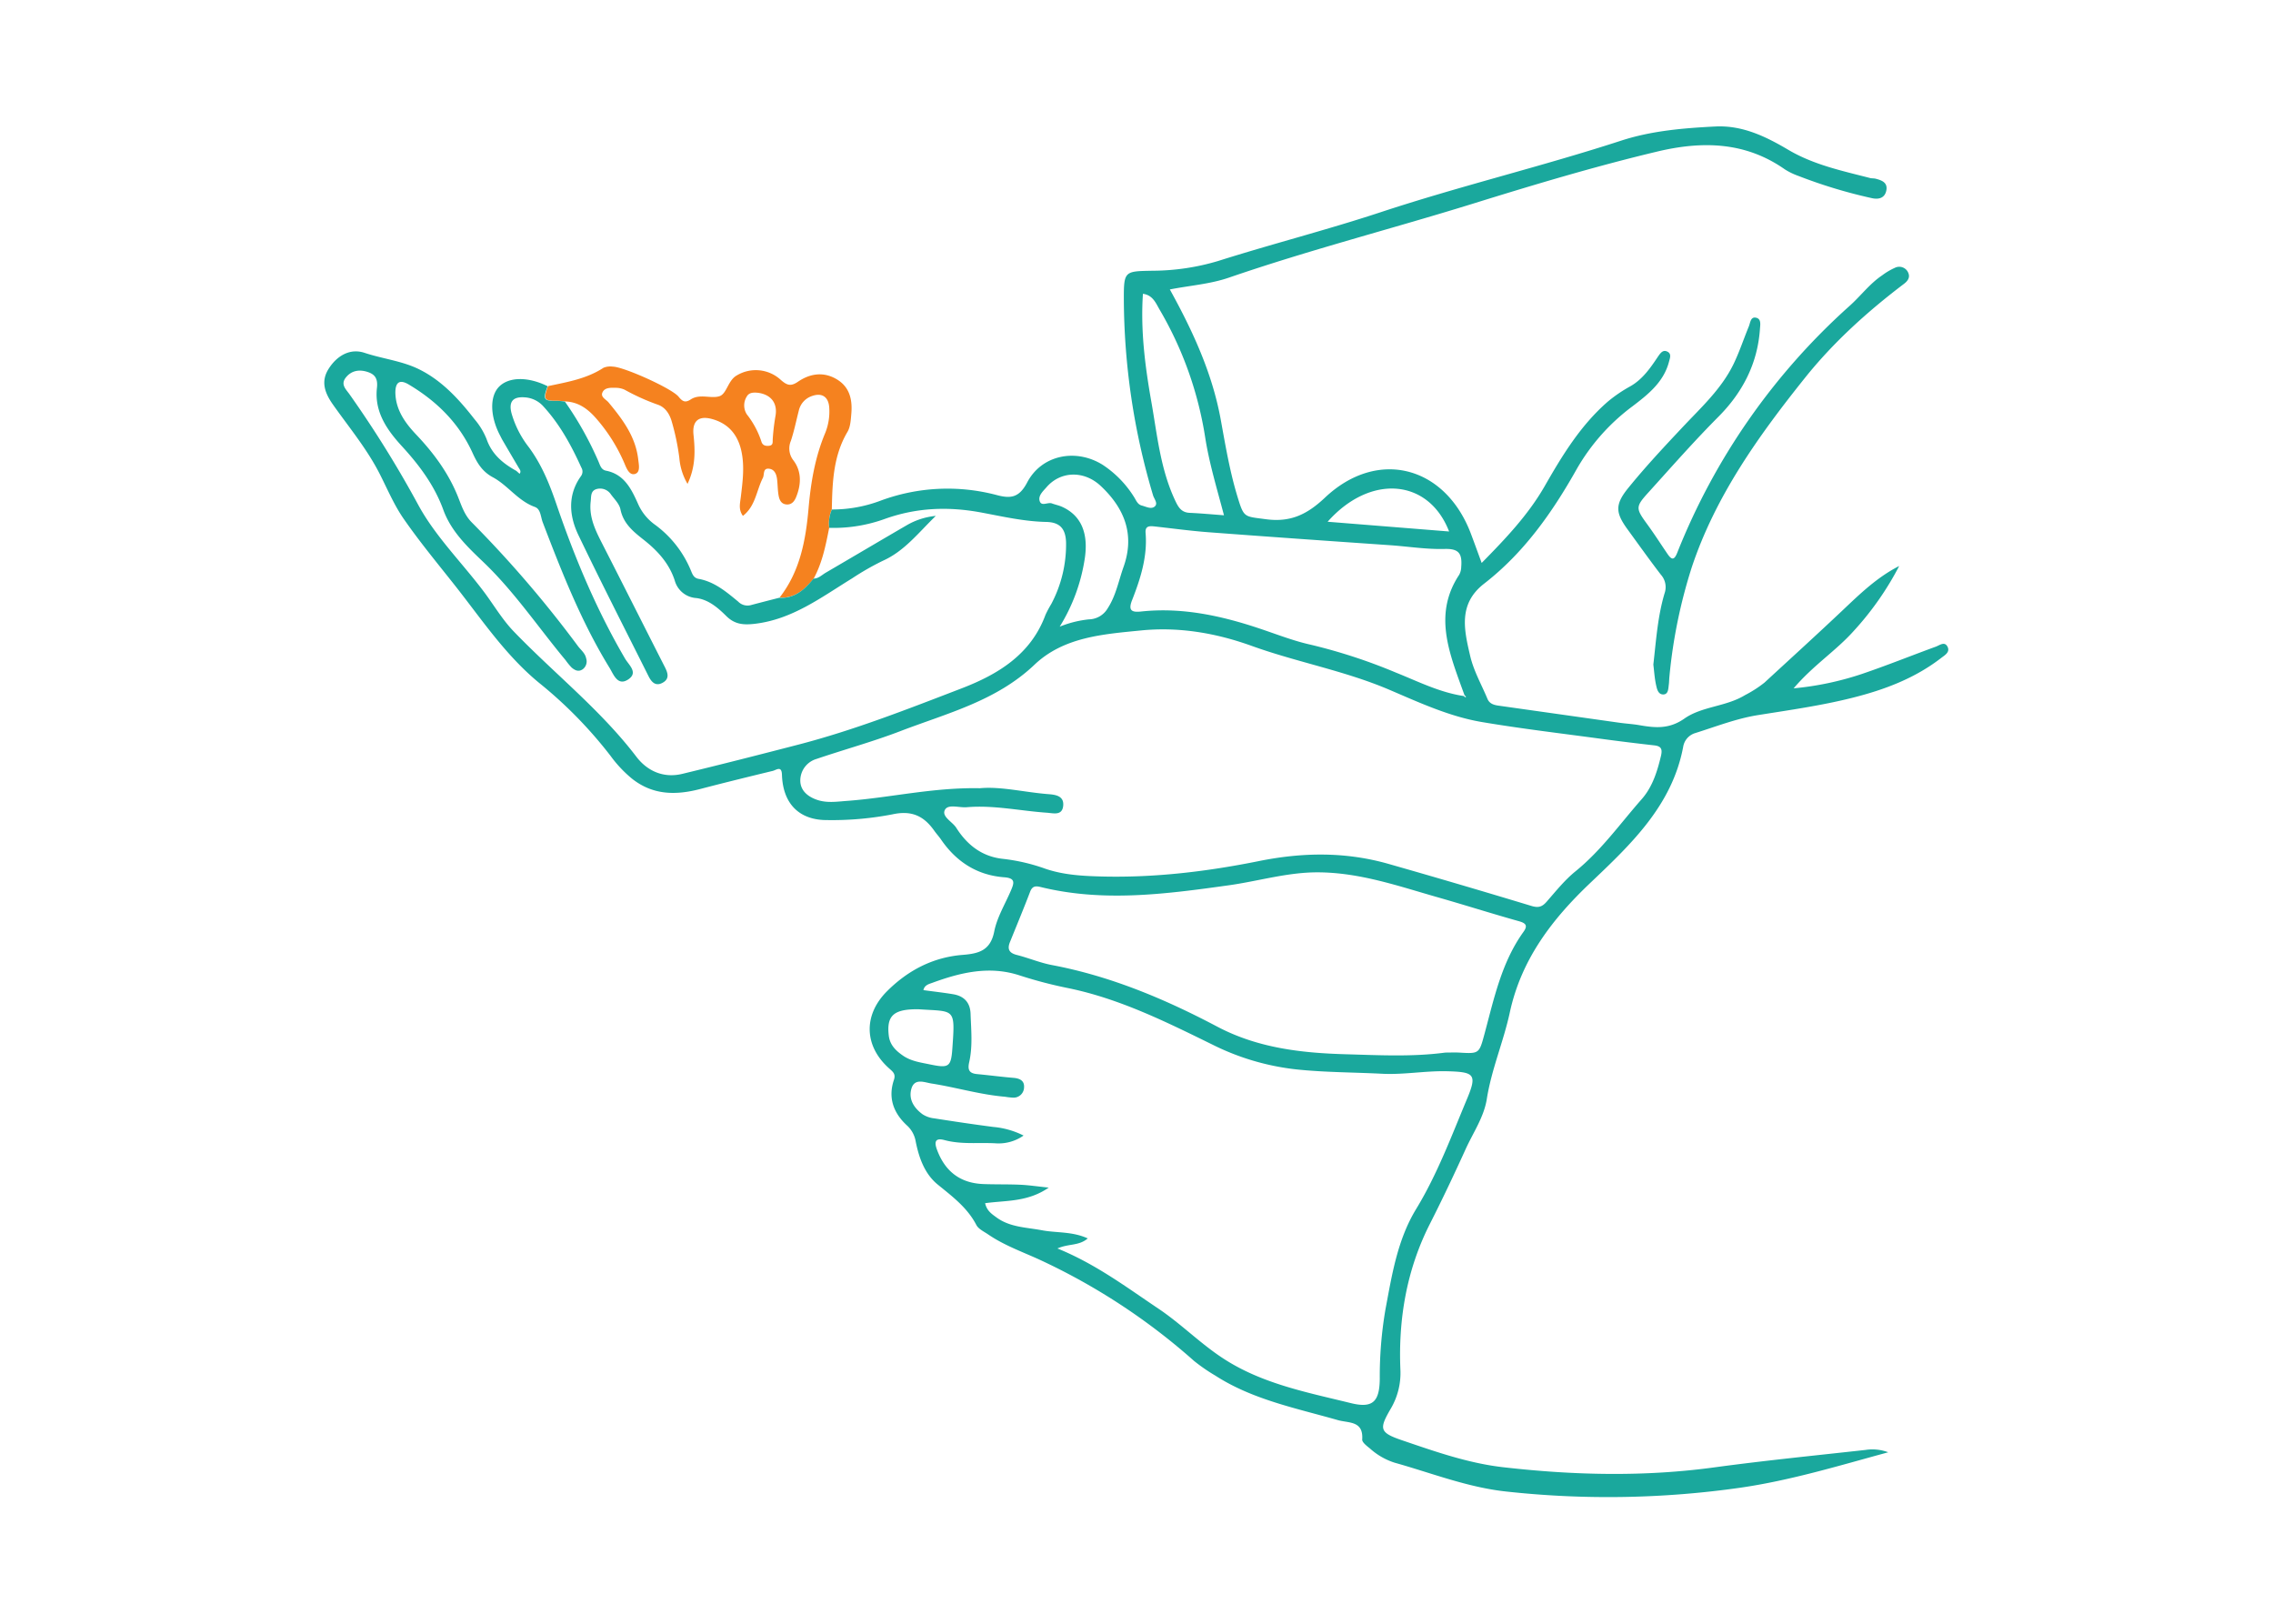 <svg xmlns="http://www.w3.org/2000/svg" viewBox="0 0 700 500"><title>Amavsya Tarpan</title><path d="M257.63,116.76c-4-2.37-8.19-1.75-11.86.77-2.17,1.49-3.33,1.18-5.24-.48a11.37,11.37,0,0,0-13.62-1.45c-2.75,1.53-3.07,5.65-5.33,6.4-2.61.86-6.06-.86-8.86,1-1.72,1.13-2.57.6-3.74-.84-2.09-2.58-16.92-9.21-20.24-9.26a5.58,5.58,0,0,0-2.87.34c-5.21,3.42-11.2,4.4-17.1,5.66-1.53,4.13-1.23,4.57,2.86,4.51a20.42,20.42,0,0,1,2.45.21c4.09.15,7,2.33,9.58,5.3a52.12,52.12,0,0,1,8.65,13.78c.63,1.51,1.5,3.76,3.24,3.25s1.18-2.9,1-4.49c-.79-7-4.83-12.36-9.15-17.56-.76-.91-2.47-1.6-1.89-3,.67-1.59,2.52-1.52,4-1.48a6.6,6.6,0,0,1,2.84.58,66.72,66.72,0,0,0,10.19,4.6c2.28.75,3.68,2.82,4.36,5.3A73.06,73.06,0,0,1,209.21,141a18.79,18.79,0,0,0,2.52,8c2.5-5.26,2.37-10.16,1.85-15.08-.45-4.19,1.49-6,5.59-4.92,5.29,1.41,8.21,5.07,9.23,10.3.91,4.59.29,9.19-.26,13.77-.23,1.92-.78,3.84.65,5.78,3.9-3,4.16-7.82,6.15-11.7.51-1-.06-2.95,1.76-2.83s2.43,1.7,2.62,3.32.17,3.35.47,5c.23,1.22.75,2.49,2.27,2.68,1.7.22,2.6-.95,3.13-2.28,1.55-3.83,1.72-7.8-.78-11.19a5.93,5.93,0,0,1-.85-6.09c1-3,1.64-6.2,2.44-9.31a6.17,6.17,0,0,1,4-4.48c3.16-1.15,5.19.24,5.38,3.61a17.62,17.62,0,0,1-1.27,7.81c-3.12,7.45-4.41,15.19-5.11,23.2-.86,9.74-2.62,19.37-8.93,27.43,4.77.28,7.81-2.53,10.54-5.9,2.64-4.88,3.69-10.24,4.75-15.59a11,11,0,0,1,.81-5.65c.17-8.25.41-16.46,4.83-23.91.87-1.47,1-3.49,1.15-5.28C262.58,123.29,261.8,119.21,257.63,116.76Zm-18.82,11.38a65.89,65.89,0,0,0-.83,7c-.08,1,.24,2-1.22,2.14-1.09.1-1.95-.18-2.28-1.32A27,27,0,0,0,230,127.6a5.1,5.1,0,0,1,0-5.53c.67-1.22,2.06-1.25,3.34-1.13C237.51,121.45,239.54,124.24,238.81,128.14Z" style="fill:#f5821f"/><path d="M599.82,199.26c-.88-1.92-2.48-.56-3.64-.14-7.62,2.78-15.14,5.82-22.81,8.42a93.23,93.23,0,0,1-21,4.42c6.05-7.11,13.07-11.57,18.51-17.67a92.65,92.65,0,0,0,14-20c-6.83,3.47-12.11,8.62-17.48,13.7-7.92,7.48-16,14.83-24,22.2a36.26,36.26,0,0,1-6,3.86c-5.83,3.57-13.27,3.43-18.65,7.21-4.84,3.4-9.22,2.85-14.14,2-1.93-.32-3.89-.43-5.82-.7l-37.36-5.28c-1.47-.21-2.75-.63-3.36-2.11-1.82-4.38-4.23-8.55-5.31-13.2-1.87-8-3.75-16,4.29-22.24,12.27-9.51,21-21.91,28.53-35.3a63.22,63.22,0,0,1,17.14-19.3c4.73-3.6,9.6-7.4,11.25-13.68.32-1.21.93-2.63-.68-3.26-1.27-.5-2,.65-2.66,1.57-2.34,3.51-4.74,7-8.48,9.15a44.08,44.08,0,0,0-6.92,4.69c-8.41,7.27-14.07,16.58-19.5,26.06-5.11,8.91-12.07,16.21-19.43,23.69-1.25-3.4-2.24-6.15-3.27-8.88-7.87-21-28.77-26.55-45-11.22-5.55,5.23-10.67,7.65-18.22,6.63-6.69-.91-6.7-.34-8.73-7-2.37-7.78-3.69-15.77-5.15-23.75-2.6-14.18-8.53-27.1-15.66-40,6.26-1.23,12.39-1.64,18.2-3.64,24.71-8.51,50.05-15,75-22.73,18.79-5.84,37.69-11.51,56.86-16.08,13.85-3.31,27.18-3.08,39.38,5.5a20.91,20.91,0,0,0,4.15,2A154,154,0,0,0,576.39,61c2.19.51,4.1,0,4.54-2.41s-1.45-3.08-3.31-3.56c-.53-.14-1.12-.07-1.66-.2-8.65-2.23-17.39-4.06-25.25-8.71-6.89-4.07-14.09-7.59-22.46-7.17-9.79.5-19.6,1.3-29,4.36-24.58,8-49.75,14-74.34,22.13-16.43,5.41-33.26,9.7-49.78,14.93a71.5,71.5,0,0,1-20.28,3c-8.4.15-8.76.09-8.75,8.43a213.67,213.67,0,0,0,9,60.73c.33,1.12,1.61,2.48.52,3.43s-2.65.06-4-.29-1.76-1.7-2.43-2.71a32.3,32.3,0,0,0-9.61-9.83c-8.21-5.13-18.78-3.11-23.26,5.45-2.5,4.77-5.17,5-9.49,3.83a59.24,59.24,0,0,0-35.48,1.7,42.25,42.25,0,0,1-15.17,2.78,11,11,0,0,0-.81,5.65,46.36,46.36,0,0,0,17.27-2.8c9.77-3.46,19.52-3.81,29.67-1.9,6.56,1.23,13.12,2.74,19.88,2.88,4.15.09,6,2,6.12,6.38A39.09,39.09,0,0,1,323.75,186a32.35,32.35,0,0,0-1.78,3.33c-4.49,12.22-14.66,18.34-25.78,22.62-16.54,6.36-33.07,12.86-50.28,17.33-11.89,3.08-23.8,6.12-35.73,9-5.81,1.43-10.82-.84-14.18-5.23-11-14.44-25.3-25.64-37.79-38.61-3.74-3.88-6.47-8.73-9.78-13-6.53-8.53-14.31-16.34-19.44-25.63a337.37,337.37,0,0,0-21.42-34.49c-1.12-1.55-2.77-3-1-5.15s4.25-2.48,6.85-1.56c2.34.82,2.94,2.33,2.66,4.87-.82,7.33,3.11,12.93,7.69,17.92,5.36,5.84,10,12.05,12.73,19.53,2.43,6.74,7.52,11.52,12.39,16.18,9.58,9.16,16.89,20.11,25.29,30.18a19.55,19.55,0,0,0,1.85,2.26c1,.85,2.12,1.44,3.42.54a3,3,0,0,0,1.06-3.37c-.31-1.61-1.64-2.56-2.54-3.79a350.73,350.73,0,0,0-32.74-38.13c-2.17-2.21-3.07-5-4.13-7.68-2.94-7.41-7.53-13.62-13-19.37-3.35-3.55-6.25-7.58-6.34-12.84,0-3.13,1.25-4.22,4.13-2.5,8.6,5.12,15.49,11.89,19.66,21.1,1.43,3.14,3,5.73,6.27,7.48,4.62,2.5,7.7,7.25,12.91,9.12,1.79.65,1.76,3,2.4,4.7,5.89,15.4,11.93,30.75,20.6,44.86,1.23,2,2.49,5.79,5.83,3.49,3.07-2.13,0-4.45-1.12-6.45-8.77-15-15.47-31-21.07-47.42-2.14-6.27-4.56-12.25-8.54-17.62a30.55,30.55,0,0,1-5.3-10.41c-.92-3.54.4-5.14,3.95-4.91a8.38,8.38,0,0,1,5.88,2.81c5.08,5.55,8.58,12,11.67,18.81a2.36,2.36,0,0,1-.14,2.68c-4.11,5.78-3.62,12.09-.82,18,7,14.62,14.37,29,21.63,43.52.86,1.73,2.1,3.26,4.27,2.12,2.36-1.23,1.7-3.1.72-5-6.28-12.33-12.49-24.69-18.78-37-2.23-4.38-4.6-8.69-4-13.87.18-1.48-.1-3.29,1.84-3.83a4,4,0,0,1,4.42,1.69c1.08,1.45,2.57,2.9,2.9,4.55.89,4.42,4,6.89,7.18,9.4,4.25,3.35,7.79,7.2,9.53,12.47a7.37,7.37,0,0,0,6.66,5.46c3.72.47,6.61,2.94,9.21,5.52s5.26,2.82,8.78,2.41c11.61-1.36,20.51-8.18,30-14a82.86,82.86,0,0,1,9.45-5.41c6.62-2.95,10.87-8.54,16.31-13.82a21.92,21.92,0,0,0-8.94,2.87c-8.34,4.85-16.64,9.77-25,14.65-1.18.7-2.19,1.79-3.72,1.79-2.73,3.37-5.77,6.18-10.54,5.9-3,.76-5.91,1.51-8.86,2.29a4,4,0,0,1-3.8-1.11c-3.64-3-7.3-6.12-12.18-7-1.55-.27-1.93-1.5-2.4-2.62a33.11,33.11,0,0,0-11.28-14.23,15.62,15.62,0,0,1-5.07-6.46c-2-4.44-4.22-8.92-9.77-10-1.49-.3-1.81-1.63-2.29-2.75a103.7,103.7,0,0,0-10.38-18.54,20.42,20.42,0,0,0-2.45-.21c-4.09.06-4.39-.38-2.86-4.51-6.06-3-11.94-2.9-14.94.13s-2.75,9.24.27,15c.26.49.49,1,.78,1.49q2.52,4.32,5.08,8.65c.37.53.66,1.07.17,1.69l-1-.89c-4.11-2.29-7.54-5.09-9.17-9.82a22,22,0,0,0-3.69-6.07c-4.75-6.11-10-11.87-17-15.35-5.24-2.62-11.28-3.25-16.88-5.11-4.49-1.49-8.53.9-11.07,4.93-2.43,3.84-1.23,7.31,1.23,10.85,5,7.1,10.57,13.75,14.52,21.53,2.41,4.74,4.49,9.72,7.51,14,5,7.2,10.67,14,16.09,20.89,8,10.19,15.24,21,25.42,29.38A133.67,133.67,0,0,1,188,232.72a38.3,38.3,0,0,0,6.56,7c6.44,5.15,13.55,5.21,21.08,3.24s14.89-3.77,22.35-5.58c1.05-.25,2.73-1.71,2.82,1.15.28,8.88,5.24,14.1,14.09,14a97.64,97.64,0,0,0,20-1.78c5.94-1.29,9.68.58,12.85,5.1.65.91,1.42,1.74,2.05,2.66,4.7,6.86,11.12,11,19.45,11.63,3.51.25,3.07,1.74,2.14,3.93-1.8,4.25-4.34,8.36-5.21,12.79-1.17,5.91-4.86,6.79-9.73,7.18-9.17.73-16.9,4.8-23.31,11.22-7.4,7.42-7,17,.8,23.84,1.12,1,1.95,1.66,1.35,3.44-1.86,5.52-.12,10.2,4,14a8.58,8.58,0,0,1,2.72,5c1,5,2.76,9.94,6.76,13.21,4.52,3.69,9.12,7.1,11.91,12.46.64,1.23,2.29,2,3.55,2.85,4.83,3.33,10.3,5.29,15.6,7.69a194.51,194.51,0,0,1,47.89,31.32,55.53,55.53,0,0,0,6.55,4.52c11.5,7.41,24.78,10,37.64,13.68,3.4,1,8,.12,7.6,6-.06.88,1.44,2,2.39,2.77a20.75,20.75,0,0,0,7.59,4.37c11.44,3.2,22.59,7.64,34.49,8.89a288.44,288.44,0,0,0,72-1.19c15.46-2.24,30.19-6.74,45.53-10.91a13.89,13.89,0,0,0-7-.72c-15.43,1.71-30.88,3.25-46.26,5.33-21.78,3-43.53,2.48-65.27,0-10.77-1.22-21-4.83-31.16-8.29-7-2.38-7.13-3.49-3.62-9.57a21.61,21.61,0,0,0,3.08-12c-.7-15.8,1.95-31.07,9.09-45.11,3.86-7.6,7.5-15.3,11-23,2.3-5.07,5.62-9.81,6.51-15.41,1.44-9.16,5.15-17.69,7.09-26.68,3.53-16.33,13-28.69,24.81-39.9,12.46-11.85,25.13-23.73,28.57-41.82a5.28,5.28,0,0,1,3.65-4.27c6.39-2,12.73-4.49,19.28-5.54,9.81-1.57,19.64-2.94,29.28-5.37,9.83-2.47,19.21-6,27.34-12.31C598.94,201.75,600.54,200.83,599.82,199.26Zm-153.55-35.6-37.41-3C422.05,145.8,440,147.43,446.27,163.66Zm-91.71-40c-1.91-10.86-3.34-21.84-2.58-33.19,3.07.39,4,2.93,5.17,4.93a111.68,111.68,0,0,1,14,39.27c1.25,8,3.62,15.77,5.79,24-3.91-.29-7.23-.6-10.57-.75-2.53-.11-3.48-1.7-4.44-3.75C357.35,144.45,356.38,133.93,354.56,123.65Zm-5.94,61.2c2.61-6.67,4.79-13.44,4.18-20.76-.18-2.16,1.17-2.16,2.69-2,5.55.61,11.09,1.37,16.66,1.79,18.66,1.41,37.33,2.71,56,4,5.57.39,11.09,1.3,16.72,1.15,4.32-.12,5.49,1.31,5.13,5.57a5.26,5.26,0,0,1-.62,2.38c-7.6,11.47-3.56,22.75.51,34l1.14,3.12.47.41c-.08.07-.22.22-.24.21a6,6,0,0,1-.46-.4c-7.41-1.09-14.09-4.49-20.89-7.21a169.27,169.27,0,0,0-26.2-8.58c-5.34-1.18-10.4-3.18-15.56-4.91-11.89-4-24-6.67-36.62-5.34C348.5,188.64,347.4,188,348.62,184.85ZM334,172.43c1.33-8.05-.93-13.64-6.89-16.35-1-.46-2.12-.67-3.16-1.06-1.25-.46-3.18,1-3.75-.68s1-3.06,2.09-4.31c4.32-5,11.54-5.21,16.67-.41,7.35,6.88,10.58,15,7.06,24.93-1.53,4.29-2.33,8.84-4.91,12.8a6.85,6.85,0,0,1-5.76,3.37,33,33,0,0,0-9,2.25A55.55,55.55,0,0,0,334,172.43ZM278.17,325.12c-2.24-1.53-4.12-3.31-4.46-6.23-.72-6.19,1.52-8.19,9.15-8.11,11.26.77,11.32-.59,10.43,12.1-.4,5.72-1.15,6.07-6.83,4.9C283.6,327.18,280.67,326.81,278.17,325.12Zm173.59,13.34c-4.79,11.44-9.13,23.14-15.62,33.8-5.82,9.56-7.48,20.36-9.49,31.06a122.41,122.41,0,0,0-1.73,21.29c-.08,7.09-2.22,9.1-8.92,7.45-13.67-3.36-27.62-6-39.67-14-6.89-4.56-12.7-10.47-19.57-15.08-9.84-6.6-19.31-13.74-31.11-18.54,3.51-1.55,6.57-.73,9.34-3.09-4.78-2.2-9.61-1.66-14.15-2.52-4.77-.9-9.78-.89-13.95-3.94-1.47-1.07-3-2.07-3.51-4.39,6.39-.89,13.1-.3,19.59-4.8-3.49-.36-6.12-.76-8.75-.88-3.77-.17-7.55-.07-11.32-.21-7.21-.26-11.92-3.91-14.39-10.72-.95-2.63-.15-3.5,2.36-2.82,5.24,1.41,10.58.69,15.87,1a13.36,13.36,0,0,0,8.48-2.4,25.69,25.69,0,0,0-9.33-2.65c-6.09-.79-12.16-1.7-18.23-2.65a8.24,8.24,0,0,1-3.53-1.24c-2.64-1.93-4.42-4.64-3.44-7.93s4.05-1.89,6.14-1.56c7.58,1.18,15,3.44,22.66,4.08A21.35,21.35,0,0,0,312,338a3.22,3.22,0,0,0,3.37-3.09c.17-2.1-1.24-2.82-3.2-3-3.75-.31-7.49-.81-11.24-1.16-2.34-.22-3-1.19-2.47-3.59,1.14-5,.61-10,.44-15-.12-3.46-2-5.43-5.33-6-3-.5-6.07-.84-9.19-1.27.34-1.59,1.74-1.88,2.74-2.25,8.75-3.2,17.6-5.34,26.92-2.27a134.72,134.72,0,0,0,15,3.92c15.75,3.25,30,10.34,44.31,17.36a76.28,76.28,0,0,0,25.95,7.66c8.77.92,17.53.88,26.29,1.33,6.75.35,13.38-.94,20.1-.77C454,330.1,455,330.76,451.76,338.46ZM469.14,287c-6.69,9.33-9,20.35-11.9,31.12-1.72,6.37-1.62,6.38-7.94,6-1.39-.07-2.79,0-4.19,0-10.15,1.36-20.39.8-30.54.52-13.65-.38-27.18-1.88-39.75-8.53C358.75,307.62,342,300.58,324,297.18c-3.68-.69-7.21-2.2-10.86-3.12-2.31-.59-3-1.74-2.13-3.92,2.09-5.18,4.24-10.34,6.23-15.55.68-1.78,1.7-1.82,3.27-1.44,19.32,4.73,38.56,2.16,57.84-.53,9.12-1.27,18-4,27.32-4,13,0,25,4.24,37.18,7.71,8.32,2.37,16.57,5,24.89,7.33C469.91,284.27,470.59,285,469.14,287Zm42.37-54.19c-1.15,4.82-2.64,9.55-5.92,13.27-6.64,7.54-12.47,15.8-20.39,22.22-3.33,2.7-6.08,6.15-8.93,9.41-1.39,1.58-2.55,1.89-4.66,1.25q-21.84-6.62-43.79-12.88c-13.29-3.82-26.54-3.67-40.15-.92-15.88,3.2-32,5.15-48.32,4.74-5.91-.15-11.74-.46-17.37-2.37a57.82,57.82,0,0,0-13-3.05c-6.51-.66-11.11-4.26-14.49-9.58-1.22-1.91-4.6-3.44-3.48-5.54,1-1.84,4.38-.59,6.7-.79,8.3-.71,16.43,1.12,24.65,1.69,2,.13,4.72,1,5.06-2.08s-2.3-3.47-4.59-3.64c-7.38-.58-14.65-2.43-21.06-1.82-14.55-.28-27.69,2.94-41.06,3.91-3.08.23-6.1.7-9.13-.35s-5.12-3-5.12-5.95a6.94,6.94,0,0,1,5-6.63c8.59-2.92,17.38-5.32,25.84-8.57,14.37-5.51,29.52-9.26,41.29-20.45,9-8.55,21.13-9.39,32.84-10.55s23.17.82,34.19,4.81c13.91,5,28.55,7.61,42.27,13.47,9.18,3.92,18.46,8.23,28.43,9.92,12.25,2.07,24.6,3.52,36.91,5.19q8.1,1.09,16.22,2C511.64,229.77,512,230.69,511.51,232.82Z" style="fill:#1aa89d"/><path d="M569.53,94.26a202,202,0,0,0-53,75.94c-.91,2.27-1.66,2.31-2.94.46-2.06-3-4-6.06-6.14-9-3.78-5.18-3.89-5.53.4-10.24,7-7.74,13.94-15.64,21.35-23.08S541.27,112,542,101.29c.09-1.33.48-3.18-1.32-3.48-1.58-.26-1.65,1.59-2.1,2.69-1.59,3.86-2.9,7.86-4.72,11.62-3.73,7.67-10,13.37-15.73,19.47s-11.47,12.23-16.74,18.74c-4.15,5.12-3.84,7.65-.09,12.78,3.37,4.63,6.69,9.3,10.18,13.84a5.74,5.74,0,0,1,1.15,5.74c-2.13,7.12-2.61,14.54-3.46,21.95.25,2.05.38,4.16.82,6.2.28,1.28.63,3.11,2.36,3,1.46-.12,1.42-1.82,1.58-3,.11-.83.1-1.68.19-2.51A158.87,158.87,0,0,1,521,174.69c7.33-22,20.6-40.51,34.84-58.31,8.72-10.91,19.13-20.32,30.28-28.8,1.38-1,2.31-2.16,1.43-3.84a3,3,0,0,0-4-1.27,20.33,20.33,0,0,0-3.95,2.34C575.74,87.41,573,91.18,569.53,94.26Z" style="fill:#1aa89d"/></svg>